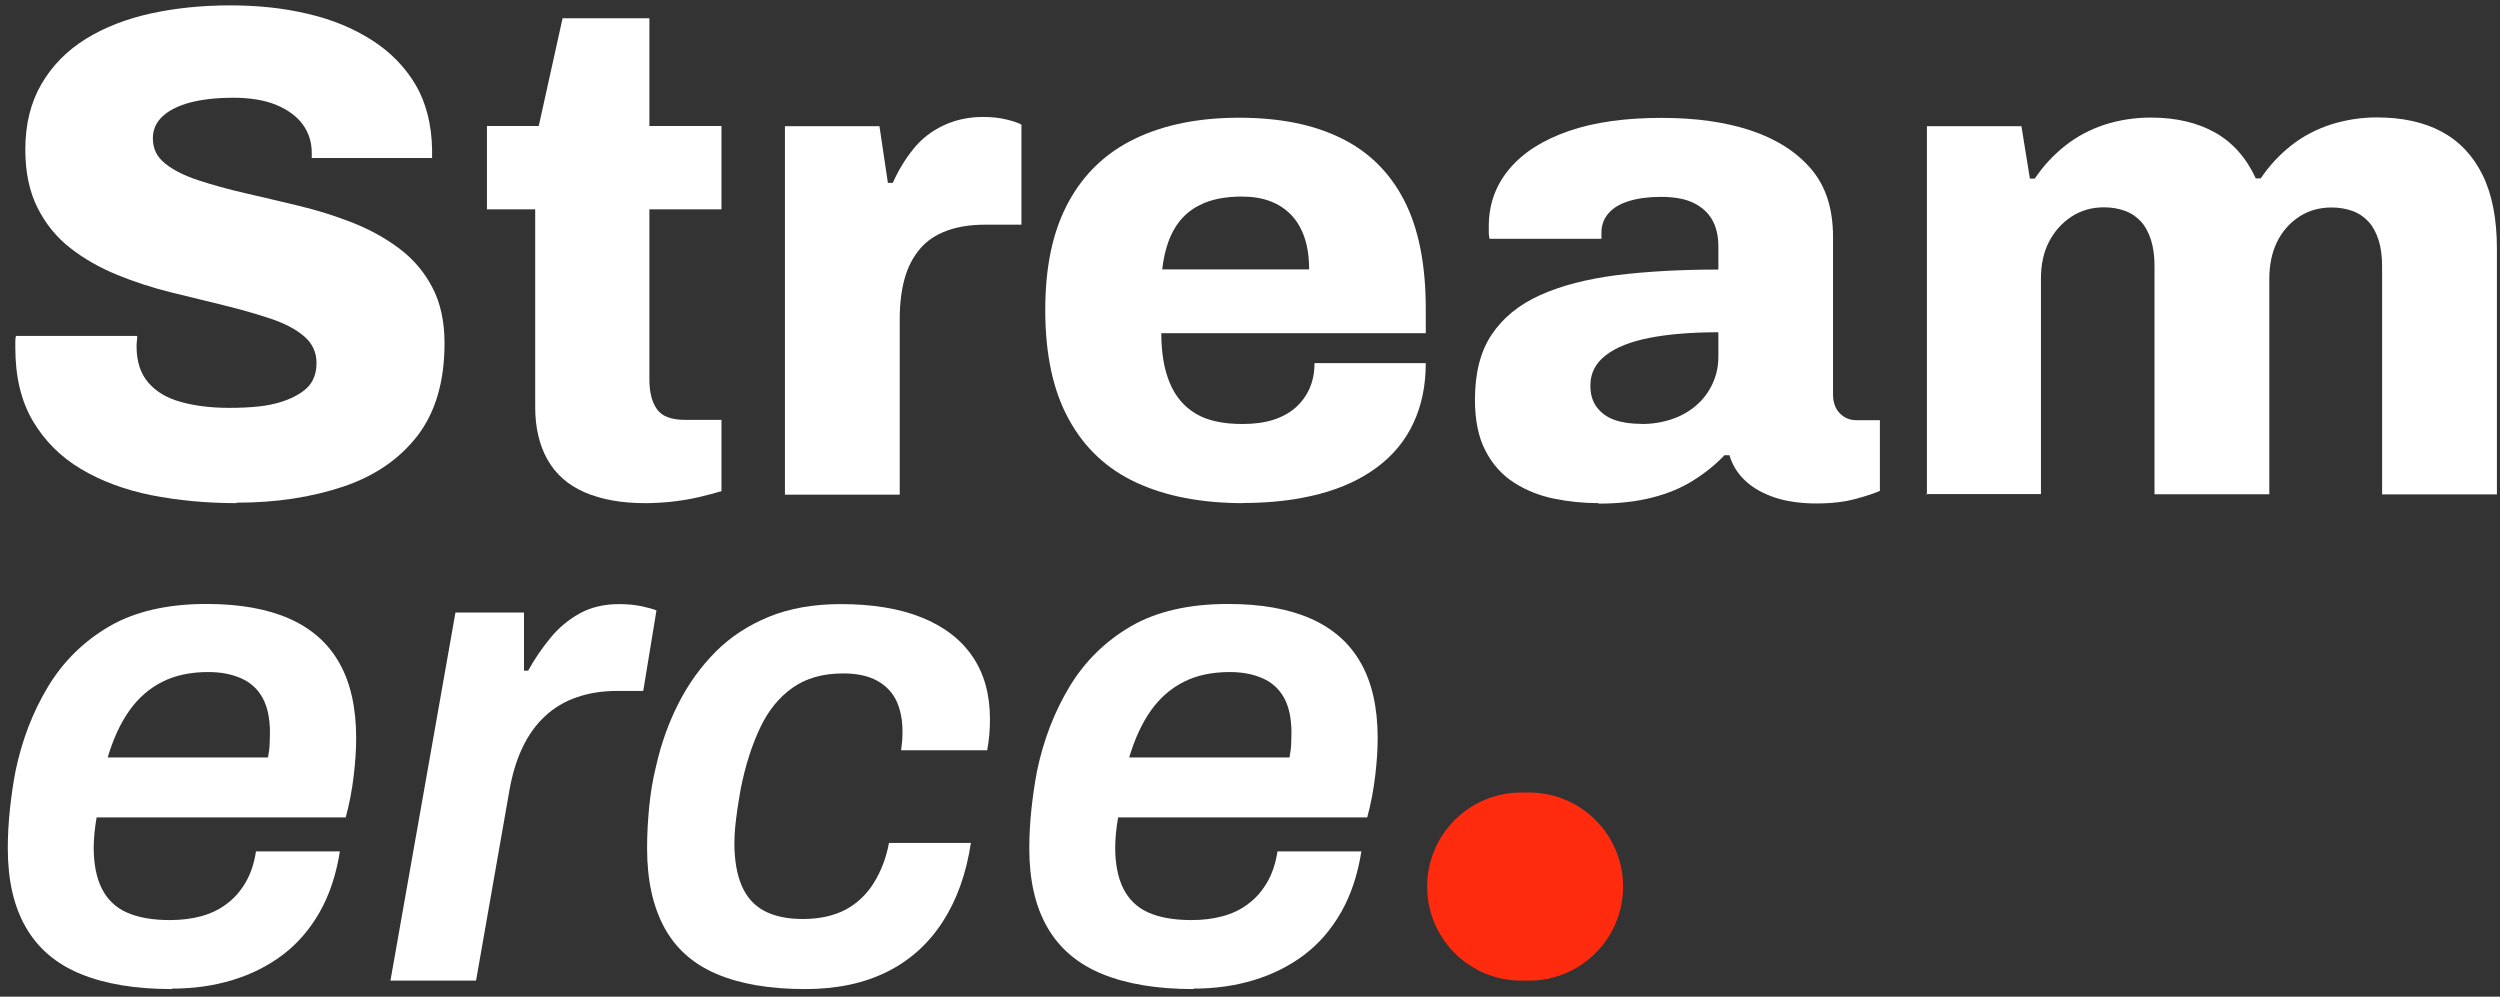 <?xml version="1.0" encoding="UTF-8"?> <svg xmlns="http://www.w3.org/2000/svg" width="301" height="120" viewBox="0 0 301 120" fill="none"><rect x="0" y="0" width="301" height="120" fill="#333333" stroke="none"/> <path d="M28.47 60.579C24.825 60.579 21.401 60.246 18.201 59.617C14.999 58.969 12.169 57.914 9.726 56.453C7.284 54.991 5.36 53.067 3.953 50.68C2.547 48.293 1.844 45.351 1.844 41.873V41.114C1.844 40.836 1.863 40.614 1.937 40.448H16.517C16.517 40.614 16.517 40.836 16.48 41.077C16.443 41.336 16.443 41.539 16.443 41.706C16.443 43.501 16.905 44.944 17.83 46.036C18.756 47.127 20.069 47.923 21.753 48.386C23.437 48.867 25.398 49.107 27.655 49.107C28.895 49.107 30.042 49.052 31.116 48.941C32.189 48.83 33.132 48.626 33.983 48.349C34.834 48.071 35.575 47.719 36.222 47.294C36.87 46.868 37.351 46.369 37.647 45.777C37.962 45.185 38.109 44.5 38.109 43.704C38.109 42.409 37.61 41.355 36.629 40.503C35.649 39.652 34.335 38.968 32.67 38.394C31.005 37.839 29.154 37.302 27.063 36.784C24.991 36.285 22.826 35.748 20.569 35.193C18.33 34.638 16.165 33.935 14.093 33.084C12.021 32.233 10.152 31.178 8.487 29.883C6.821 28.588 5.508 26.978 4.527 25.035C3.546 23.092 3.047 20.761 3.047 18.004C3.047 14.97 3.694 12.342 4.989 10.122C6.285 7.901 8.061 6.088 10.337 4.682C12.613 3.276 15.24 2.258 18.219 1.61C21.198 0.963 24.362 0.648 27.748 0.648C31.134 0.648 34.168 0.981 37.055 1.666C39.941 2.332 42.513 3.387 44.771 4.83C47.009 6.255 48.767 8.068 50.044 10.214C51.302 12.379 51.968 14.97 52.024 18.004V19.022H37.536V18.43C37.536 17.134 37.184 16.006 36.481 15.025C35.778 14.044 34.724 13.249 33.317 12.657C31.911 12.065 30.172 11.768 28.099 11.768C26.027 11.768 24.269 11.972 22.826 12.361C21.401 12.749 20.291 13.323 19.533 14.044C18.774 14.766 18.404 15.654 18.404 16.653C18.404 17.893 18.885 18.892 19.884 19.688C20.865 20.483 22.197 21.149 23.881 21.704C25.565 22.26 27.452 22.778 29.524 23.259C31.596 23.74 33.743 24.239 35.963 24.776C38.184 25.312 40.33 25.979 42.402 26.793C44.474 27.607 46.362 28.643 48.046 29.901C49.729 31.16 51.062 32.714 52.042 34.583C53.023 36.433 53.522 38.69 53.522 41.318C53.522 45.925 52.431 49.625 50.284 52.438C48.12 55.25 45.141 57.304 41.347 58.581C37.554 59.857 33.28 60.523 28.507 60.523L28.47 60.579Z" fill="white"></path> <path d="M77.669 60.579C74.801 60.579 72.377 60.135 70.379 59.266C68.38 58.396 66.9 57.082 65.919 55.343C64.939 53.604 64.439 51.494 64.439 49.033V25.202H58.629V15.173H64.865L67.733 2.203H78.187V15.173H86.865V25.202H78.187V45.666C78.187 47.239 78.501 48.441 79.112 49.292C79.723 50.144 80.851 50.551 82.48 50.551H86.865V59.136C86.125 59.358 85.218 59.599 84.126 59.858C83.035 60.117 81.924 60.283 80.796 60.413C79.667 60.524 78.631 60.579 77.687 60.579H77.669Z" fill="white"></path> <path d="M94.506 59.58V15.192H105.885L106.903 22.019H107.495C108.161 20.502 108.994 19.151 109.974 17.93C110.955 16.709 112.158 15.784 113.601 15.099C115.026 14.433 116.617 14.081 118.356 14.081C119.374 14.081 120.299 14.174 121.132 14.377C121.983 14.581 122.593 14.784 122.982 15.007V27.052H118.597C116.858 27.052 115.322 27.292 114.008 27.773C112.694 28.255 111.603 28.976 110.77 29.957C109.937 30.938 109.308 32.14 108.92 33.528C108.531 34.934 108.328 36.562 108.328 38.413V59.561H94.506V59.58Z" fill="white"></path> <path d="M149.7 60.579C144.649 60.579 140.356 59.747 136.804 58.1C133.251 56.453 130.55 53.9 128.681 50.477C126.794 47.054 125.85 42.669 125.85 37.34C125.85 32.011 126.775 27.792 128.626 24.369C130.476 20.946 133.14 18.393 136.637 16.709C140.116 15.025 144.297 14.174 149.182 14.174C154.067 14.174 158.101 14.988 161.431 16.616C164.78 18.245 167.315 20.743 169.054 24.11C170.793 27.478 171.663 31.826 171.663 37.173V40.115H139.82C139.82 42.465 140.153 44.463 140.837 46.092C141.504 47.72 142.558 48.959 143.946 49.792C145.352 50.643 147.239 51.05 149.589 51.05C150.995 51.05 152.235 50.884 153.29 50.551C154.344 50.218 155.251 49.718 155.991 49.071C156.713 48.423 157.286 47.646 157.675 46.758C158.064 45.87 158.267 44.852 158.267 43.723H171.663C171.663 46.425 171.164 48.812 170.183 50.921C169.202 53.03 167.759 54.788 165.835 56.231C163.929 57.656 161.616 58.748 158.878 59.469C156.139 60.191 153.086 60.561 149.645 60.561L149.7 60.579ZM139.931 32.437H157.619C157.619 30.975 157.434 29.698 157.064 28.606C156.694 27.515 156.158 26.608 155.455 25.868C154.752 25.146 153.919 24.591 152.92 24.221C151.939 23.851 150.81 23.666 149.515 23.666C147.498 23.666 145.815 23.999 144.464 24.684C143.113 25.35 142.077 26.349 141.355 27.626C140.615 28.921 140.153 30.512 139.931 32.437Z" fill="white"></path> <path d="M192.479 60.579C190.628 60.579 188.815 60.394 187.039 60.024C185.263 59.654 183.671 59.006 182.247 58.081C180.822 57.156 179.675 55.879 178.842 54.251C177.991 52.623 177.584 50.569 177.584 48.108C177.584 44.907 178.25 42.298 179.601 40.282C180.951 38.265 182.894 36.673 185.448 35.526C188.001 34.379 191.091 33.584 194.718 33.121C198.344 32.677 202.396 32.455 206.892 32.455V29.679C206.892 28.384 206.633 27.311 206.134 26.441C205.634 25.572 204.876 24.906 203.895 24.425C202.914 23.944 201.601 23.703 199.972 23.703C198.511 23.703 197.234 23.869 196.142 24.203C195.051 24.536 194.218 25.035 193.663 25.683C193.108 26.33 192.812 27.108 192.812 27.996V28.754H179.342C179.286 28.477 179.249 28.236 179.249 28.033V27.237C179.249 24.591 180.082 22.297 181.729 20.335C183.375 18.374 185.762 16.857 188.852 15.784C191.942 14.711 195.68 14.193 200.065 14.193C204.154 14.193 207.744 14.692 210.797 15.71C213.85 16.727 216.273 18.263 218.05 20.335C219.826 22.408 220.696 25.128 220.696 28.514V47.461C220.696 48.423 220.955 49.181 221.491 49.736C222.028 50.292 222.675 50.588 223.471 50.588H226.339V59.099C225.728 59.376 224.748 59.709 223.434 60.061C222.12 60.431 220.529 60.616 218.679 60.616C216.828 60.616 215.089 60.376 213.664 59.895C212.24 59.413 211.056 58.747 210.13 57.878C209.205 57.008 208.576 55.99 208.225 54.806H207.633C206.559 55.935 205.32 56.934 203.876 57.841C202.452 58.747 200.787 59.432 198.899 59.913C197.012 60.394 194.866 60.635 192.46 60.635L192.479 60.579ZM197.623 51.05C198.973 51.05 200.213 50.847 201.323 50.458C202.452 50.069 203.414 49.514 204.228 48.811C205.042 48.108 205.69 47.257 206.171 46.239C206.652 45.222 206.892 44.13 206.892 42.946V40.004C203.691 40.004 200.935 40.226 198.64 40.67C196.346 41.114 194.57 41.817 193.33 42.779C192.09 43.742 191.48 44.944 191.48 46.406C191.48 47.479 191.739 48.367 192.275 49.052C192.812 49.755 193.515 50.255 194.422 50.569C195.328 50.884 196.383 51.032 197.623 51.032V51.05Z" fill="white"></path> <path d="M232.001 59.58V15.192H243.38L244.398 21.501H244.99C246.007 19.984 247.229 18.67 248.653 17.542C250.078 16.413 251.669 15.58 253.408 15.007C255.148 14.452 256.998 14.156 258.959 14.156C261.994 14.156 264.584 14.766 266.712 15.969C268.84 17.172 270.468 19.022 271.597 21.483H272.189C273.207 19.965 274.428 18.652 275.852 17.523C277.277 16.395 278.887 15.562 280.645 14.988C282.421 14.433 284.253 14.137 286.158 14.137C289.248 14.137 291.857 14.711 293.985 15.858C296.113 17.005 297.76 18.744 298.907 21.076C300.054 23.407 300.628 26.367 300.628 29.957V59.525H286.806V32.066C286.806 30.827 286.658 29.772 286.381 28.902C286.103 28.033 285.714 27.293 285.196 26.719C284.678 26.145 284.049 25.701 283.254 25.405C282.476 25.128 281.625 24.98 280.719 24.98C279.257 24.98 277.943 25.35 276.796 26.108C275.649 26.867 274.761 27.885 274.15 29.143C273.54 30.401 273.225 31.881 273.225 33.565V59.506H259.403V32.048C259.403 30.808 259.255 29.753 258.978 28.884C258.7 28.014 258.312 27.274 257.794 26.701C257.276 26.127 256.646 25.683 255.851 25.387C255.074 25.109 254.223 24.961 253.316 24.961C251.854 24.961 250.559 25.331 249.393 26.09C248.246 26.849 247.34 27.866 246.692 29.124C246.044 30.383 245.73 31.863 245.73 33.547V59.487H231.908L232.001 59.58Z" fill="white"></path> <path d="M20.717 119.085C16.332 119.085 12.668 118.474 9.726 117.272C6.784 116.069 4.583 114.2 3.121 111.665C1.659 109.131 0.938 105.966 0.938 102.136C0.938 100.564 1.03 98.991 1.197 97.418C1.363 95.846 1.585 94.328 1.863 92.867C2.64 89.111 3.953 85.706 5.785 82.671C7.617 79.637 10.059 77.232 13.149 75.418C16.239 73.624 20.143 72.717 24.862 72.717C28.858 72.717 32.17 73.309 34.853 74.493C37.518 75.677 39.534 77.454 40.867 79.841C42.217 82.227 42.883 85.243 42.883 88.888C42.883 90.184 42.791 91.682 42.587 93.403C42.384 95.124 42.069 96.789 41.625 98.417H11.632C11.521 99.084 11.429 99.731 11.373 100.305C11.318 100.897 11.281 101.47 11.281 102.025C11.281 103.987 11.595 105.633 12.243 106.947C12.89 108.261 13.889 109.242 15.24 109.852C16.591 110.463 18.33 110.777 20.458 110.777C21.809 110.777 23.048 110.629 24.214 110.315C25.361 110 26.397 109.519 27.285 108.834C28.192 108.168 28.951 107.299 29.561 106.263C30.172 105.226 30.598 103.968 30.82 102.506H40.922C40.478 105.319 39.664 107.761 38.48 109.834C37.296 111.906 35.815 113.627 34.021 114.977C32.226 116.328 30.209 117.327 27.952 118.012C25.694 118.696 23.289 119.029 20.698 119.029L20.717 119.085ZM12.964 91.201H32.263C32.374 90.646 32.448 90.11 32.466 89.591C32.485 89.073 32.503 88.629 32.503 88.241C32.503 86.502 32.207 85.095 31.615 84.022C31.023 82.949 30.172 82.172 29.043 81.672C27.915 81.173 26.601 80.914 25.084 80.914C22.956 80.914 21.087 81.302 19.533 82.098C17.96 82.894 16.646 84.041 15.573 85.558C14.5 87.075 13.63 88.962 12.964 91.201Z" fill="white"></path> <path d="M47.01 118.067L54.836 73.753H63.089V80.747H63.588C64.365 79.341 65.253 78.046 66.252 76.824C67.233 75.622 68.399 74.641 69.749 73.882C71.1 73.124 72.691 72.735 74.56 72.735C75.578 72.735 76.466 72.828 77.262 72.994C78.039 73.161 78.631 73.327 79.038 73.494L77.447 83.189H74.246C72.506 83.189 70.897 83.448 69.453 83.948C67.992 84.448 66.715 85.206 65.623 86.224C64.532 87.242 63.606 88.518 62.885 90.054C62.145 91.608 61.627 93.403 61.275 95.494L57.316 118.067H47.028H47.01Z" fill="white"></path> <path d="M96.949 119.085C92.674 119.085 89.122 118.474 86.291 117.272C83.46 116.069 81.351 114.2 79.981 111.665C78.612 109.13 77.909 105.966 77.909 102.136C77.909 100.452 78.002 98.769 78.168 97.085C78.335 95.401 78.612 93.773 79.001 92.2C79.611 89.499 80.518 86.982 81.702 84.669C82.886 82.338 84.367 80.284 86.161 78.471C87.956 76.676 90.103 75.27 92.6 74.252C95.098 73.235 97.985 72.735 101.241 72.735C105.053 72.735 108.309 73.272 110.974 74.345C113.638 75.418 115.673 76.972 117.08 79.026C118.486 81.08 119.189 83.596 119.189 86.557C119.189 87.167 119.17 87.815 119.115 88.444C119.059 89.092 118.967 89.721 118.856 90.331H108.494C108.55 89.943 108.587 89.554 108.624 89.203C108.642 88.833 108.661 88.463 108.661 88.074C108.661 86.668 108.42 85.447 107.939 84.41C107.458 83.374 106.681 82.56 105.626 81.968C104.553 81.376 103.184 81.08 101.5 81.08C99.076 81.08 97.06 81.654 95.431 82.801C93.803 83.948 92.489 85.558 91.509 87.648C90.528 89.721 89.751 92.145 89.196 94.902C89.029 95.864 88.881 96.733 88.77 97.51C88.659 98.306 88.567 99.009 88.511 99.657C88.456 100.304 88.419 100.915 88.419 101.47C88.419 103.542 88.715 105.282 89.307 106.651C89.899 108.02 90.806 109.038 92.045 109.685C93.285 110.333 94.821 110.648 96.671 110.648C98.688 110.648 100.409 110.259 101.815 109.519C103.221 108.76 104.35 107.687 105.219 106.281C106.089 104.875 106.7 103.283 107.033 101.489H116.895C116.34 105.189 115.192 108.372 113.49 110.999C111.769 113.645 109.549 115.643 106.792 117.012C104.035 118.382 100.76 119.085 96.93 119.085H96.949Z" fill="white"></path> <path d="M143.705 119.085C139.32 119.085 135.657 118.474 132.715 117.272C129.773 116.069 127.571 114.2 126.109 111.665C124.647 109.131 123.926 105.966 123.926 102.136C123.926 100.564 124.018 98.991 124.185 97.418C124.351 95.846 124.573 94.328 124.851 92.867C125.628 89.111 126.942 85.706 128.774 82.671C130.605 79.637 133.048 77.232 136.138 75.418C139.228 73.624 143.132 72.717 147.85 72.717C151.847 72.717 155.159 73.309 157.841 74.493C160.506 75.677 162.523 77.454 163.855 79.841C165.206 82.227 165.872 85.243 165.872 88.888C165.872 90.184 165.779 91.682 165.576 93.403C165.372 95.124 165.058 96.789 164.613 98.417H134.62C134.509 99.084 134.417 99.731 134.361 100.305C134.306 100.897 134.269 101.47 134.269 102.025C134.269 103.987 134.583 105.633 135.231 106.947C135.879 108.261 136.878 109.242 138.228 109.852C139.579 110.463 141.318 110.777 143.446 110.777C144.797 110.777 146.037 110.629 147.202 110.315C148.35 110 149.386 109.519 150.274 108.834C151.18 108.168 151.939 107.299 152.55 106.263C153.16 105.226 153.586 103.968 153.808 102.506H163.91C163.466 105.319 162.652 107.761 161.468 109.834C160.284 111.906 158.804 113.627 157.009 114.977C155.214 116.328 153.197 117.327 150.94 118.012C148.683 118.696 146.277 119.029 143.687 119.029L143.705 119.085ZM135.953 91.201H155.251C155.362 90.646 155.436 90.11 155.455 89.591C155.473 89.073 155.492 88.629 155.492 88.241C155.492 86.502 155.196 85.095 154.603 84.022C154.011 82.949 153.16 82.172 152.032 81.672C150.903 81.173 149.589 80.914 148.072 80.914C145.944 80.914 144.075 81.302 142.521 82.098C140.948 82.894 139.635 84.041 138.562 85.558C137.488 87.075 136.619 88.962 135.953 91.201Z" fill="white"></path> <path d="M171.83 106.744C171.83 100.49 176.899 95.42 183.153 95.42H184.097C190.351 95.42 195.421 100.49 195.421 106.744C195.421 112.998 190.351 118.067 184.097 118.067H183.153C176.899 118.067 171.83 112.998 171.83 106.744Z" fill="#FE2B0F"></path> </svg> 